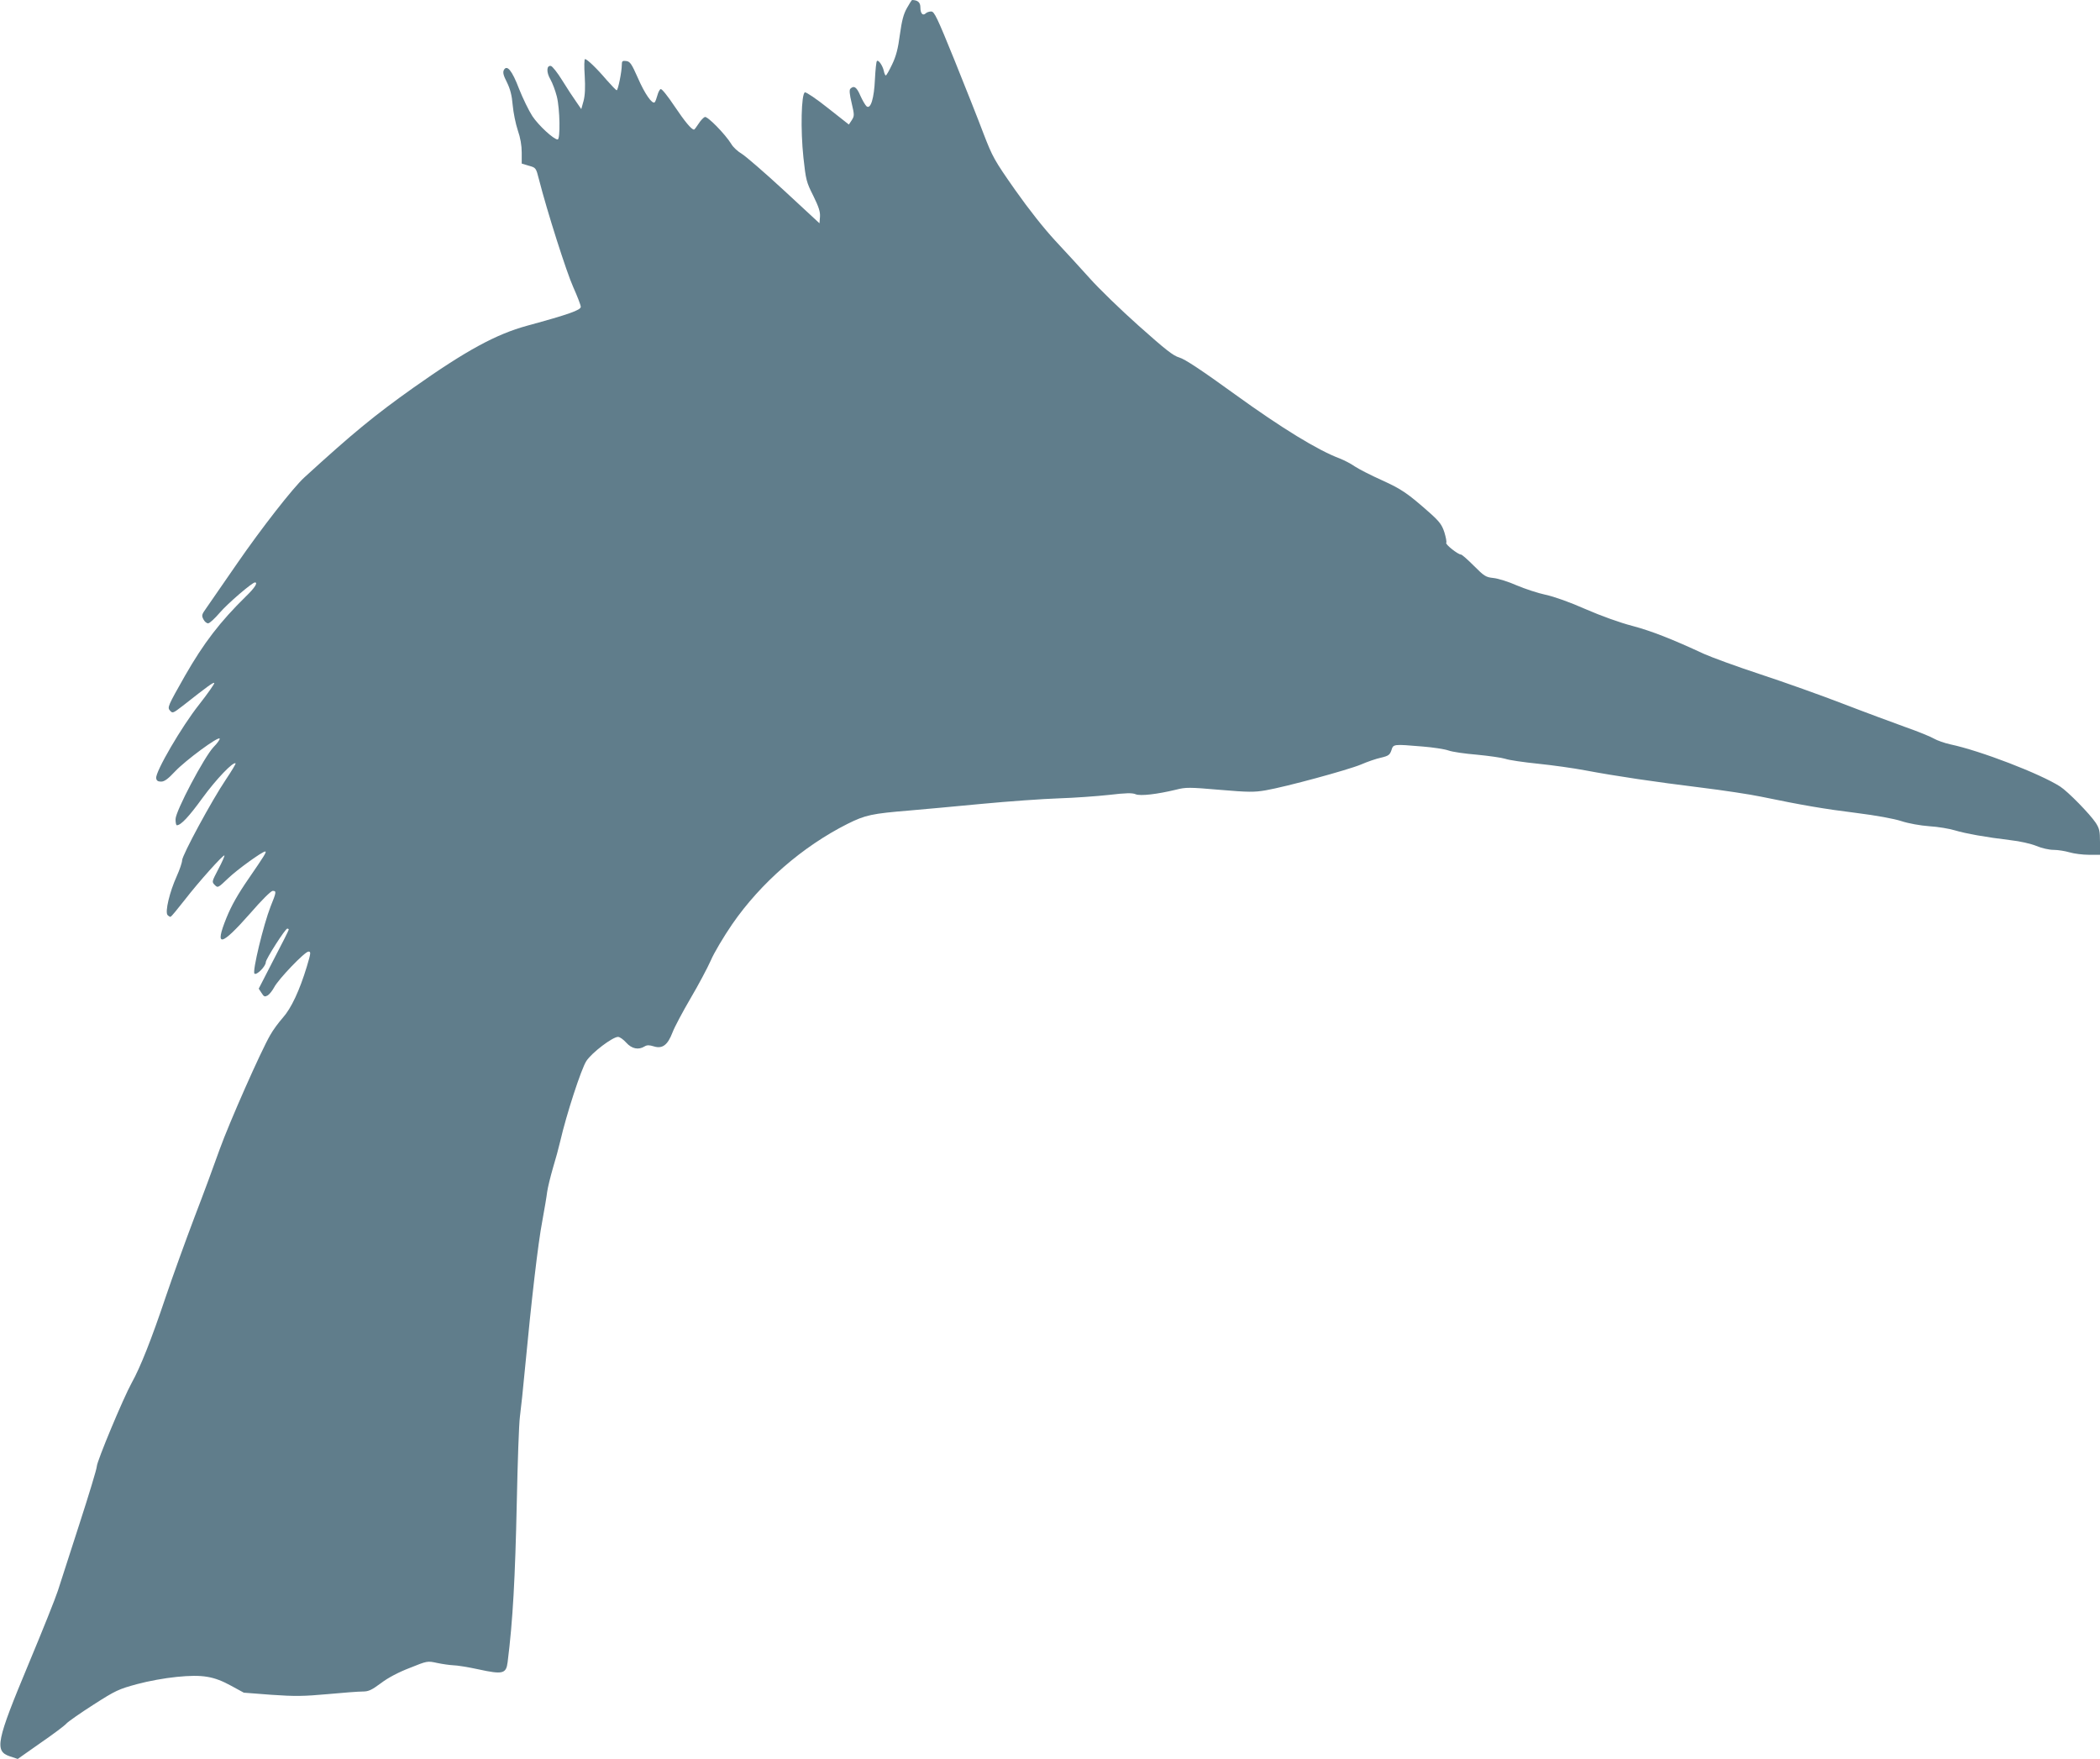 <?xml version="1.0" standalone="no"?>
<!DOCTYPE svg PUBLIC "-//W3C//DTD SVG 20010904//EN"
 "http://www.w3.org/TR/2001/REC-SVG-20010904/DTD/svg10.dtd">
<svg version="1.0" xmlns="http://www.w3.org/2000/svg"
 width="1280pt" height="1072pt" viewBox="0 0 1280 1072"
 preserveAspectRatio="xMidYMid meet">
<g transform="translate(0,1072) scale(0.1,-0.1)"
fill="#607d8b" stroke="none">
<path d="M5528 10671 c-21 -37 -31 -76 -43 -162 -11 -85 -23 -131 -47 -181
-18 -38 -35 -68 -39 -68 -3 0 -9 12 -12 28 -7 32 -33 70 -42 60 -4 -3 -9 -53
-12 -110 -5 -117 -26 -186 -51 -166 -8 7 -25 36 -38 65 -22 52 -39 64 -61 42
-7 -7 -5 -33 8 -87 17 -73 17 -78 1 -104 l-18 -27 -127 100 c-70 56 -134 99
-141 96 -22 -9 -27 -229 -9 -397 15 -137 18 -150 60 -233 34 -69 43 -98 41
-128 l-3 -40 -215 199 c-118 109 -235 210 -258 224 -24 14 -54 41 -65 61 -38
61 -145 170 -161 164 -9 -4 -26 -22 -38 -41 -13 -20 -25 -36 -28 -36 -16 1
-55 48 -119 143 -40 60 -77 107 -84 104 -6 -2 -15 -19 -20 -38 -5 -19 -12 -37
-16 -42 -15 -15 -61 51 -103 148 -39 88 -48 100 -71 103 -23 3 -27 0 -27 -24
0 -41 -23 -154 -31 -154 -4 0 -31 28 -61 62 -61 72 -119 127 -132 128 -5 0 -6
-45 -2 -102 4 -73 2 -118 -7 -153 l-14 -50 -31 45 c-18 25 -56 83 -85 130 -29
47 -60 86 -69 88 -27 5 -29 -38 -3 -82 13 -23 30 -69 39 -104 19 -75 22 -262
5 -262 -24 0 -116 85 -154 142 -22 34 -58 108 -81 166 -43 113 -74 150 -93
115 -7 -15 -3 -32 19 -75 20 -41 30 -79 35 -139 4 -45 18 -114 31 -153 16 -46
24 -92 24 -136 l0 -67 43 -13 c43 -12 44 -12 62 -83 50 -196 168 -566 209
-657 25 -56 46 -110 46 -120 0 -20 -73 -46 -326 -115 -191 -52 -374 -152 -694
-378 -235 -167 -364 -272 -665 -547 -68 -62 -261 -309 -410 -525 -87 -126
-172 -249 -188 -272 -28 -39 -29 -45 -17 -68 7 -14 20 -25 29 -24 9 0 41 30
71 65 47 55 197 184 214 184 20 0 -2 -34 -55 -85 -158 -155 -257 -284 -371
-483 -105 -185 -109 -194 -92 -213 16 -18 18 -17 78 29 155 122 187 145 192
139 3 -3 -38 -62 -92 -131 -106 -133 -268 -411 -262 -449 2 -15 10 -21 30 -21
20 0 42 16 85 62 63 67 266 217 272 200 2 -5 -15 -29 -37 -51 -57 -60 -232
-391 -232 -440 0 -20 3 -37 8 -37 25 0 74 53 156 166 83 114 189 225 202 211
2 -2 -24 -46 -59 -98 -84 -124 -267 -462 -267 -493 0 -13 -15 -57 -33 -97 -43
-95 -72 -216 -56 -236 7 -7 15 -12 19 -11 5 2 43 48 86 103 85 110 235 277
242 271 2 -3 -14 -40 -37 -83 -40 -77 -41 -78 -22 -97 19 -19 20 -18 83 42 54
52 207 162 224 162 12 0 -5 -26 -99 -163 -69 -100 -106 -166 -137 -242 -74
-183 -34 -175 146 29 68 79 126 136 136 136 24 0 23 -7 -13 -96 -43 -110 -112
-395 -98 -408 12 -13 69 44 69 69 0 19 119 205 131 205 5 0 9 -3 9 -6 0 -4
-41 -86 -92 -183 l-91 -177 17 -26 c15 -24 20 -25 38 -15 11 7 28 29 39 49 25
49 187 218 209 218 16 0 15 -8 -10 -92 -44 -145 -95 -254 -146 -311 -24 -27
-60 -75 -77 -106 -57 -98 -248 -530 -308 -696 -31 -88 -100 -275 -154 -415
-53 -140 -132 -358 -175 -485 -87 -259 -155 -430 -207 -523 -51 -92 -213 -480
-213 -510 0 -14 -48 -172 -106 -351 -58 -179 -117 -362 -131 -406 -14 -44 -94
-244 -178 -445 -198 -474 -210 -533 -115 -565 l48 -16 138 97 c77 53 148 106
159 119 11 12 85 64 165 115 134 86 154 95 265 125 70 19 170 37 241 44 159
16 227 4 333 -54 l77 -42 169 -13 c144 -10 196 -9 341 4 94 9 191 16 214 16
36 0 54 8 112 51 43 33 108 67 176 93 107 43 107 43 167 30 33 -7 77 -13 98
-14 20 0 90 -11 154 -25 147 -32 168 -27 177 43 32 253 46 513 56 977 5 242
13 476 19 520 6 44 20 177 31 295 39 413 80 766 105 895 13 72 27 153 30 180
4 28 20 93 35 145 16 52 36 126 45 165 37 161 128 441 159 488 33 51 160 147
193 147 11 0 33 -16 50 -35 34 -38 75 -46 112 -23 15 9 28 9 57 0 52 -16 84 9
113 85 12 32 62 126 110 208 49 83 104 187 124 232 19 45 78 144 130 220 174
252 428 473 702 611 110 55 150 63 380 82 72 6 267 24 435 40 168 16 382 31
475 34 94 3 231 13 305 21 101 12 142 13 162 4 29 -12 131 0 247 28 58 15 81
15 265 -1 177 -15 211 -15 281 -3 122 21 501 124 580 157 39 17 94 36 123 42
46 11 53 17 63 45 12 38 10 38 189 23 64 -5 135 -16 158 -24 24 -9 102 -20
175 -26 72 -7 150 -18 172 -25 22 -8 112 -21 200 -30 88 -9 216 -27 285 -40
191 -36 429 -71 705 -105 138 -17 304 -42 370 -56 251 -52 386 -75 580 -99
119 -15 230 -35 275 -50 43 -14 115 -27 170 -31 52 -3 122 -15 155 -25 67 -20
190 -42 340 -60 57 -6 125 -22 157 -35 33 -14 78 -24 105 -24 26 0 70 -7 97
-15 27 -8 80 -15 118 -15 l68 0 0 78 c0 67 -4 83 -26 117 -36 54 -170 191
-217 221 -121 78 -488 219 -669 257 -36 8 -81 24 -100 35 -18 11 -96 43 -173
70 -77 28 -248 91 -380 142 -132 51 -359 132 -505 180 -146 48 -301 105 -345
125 -196 91 -319 139 -435 170 -74 19 -191 61 -285 102 -97 43 -193 77 -245
88 -47 10 -125 36 -175 57 -49 22 -113 42 -142 45 -47 5 -56 11 -119 74 -38
38 -73 69 -79 69 -18 0 -95 61 -90 71 4 5 -2 34 -11 64 -15 46 -29 65 -88 118
-137 121 -172 145 -293 200 -67 30 -141 68 -165 84 -24 17 -65 38 -93 49 -133
50 -352 184 -637 390 -203 147 -307 216 -340 225 -38 11 -84 48 -247 193 -110
98 -244 228 -299 290 -55 61 -149 164 -210 229 -70 76 -159 188 -245 310 -127
181 -137 200 -192 342 -31 83 -111 284 -177 448 -106 261 -123 297 -142 297
-12 0 -27 -5 -33 -11 -18 -18 -33 -1 -33 35 0 31 -15 45 -50 46 -3 0 -17 -22
-32 -49z"/>
</g>
</svg>
